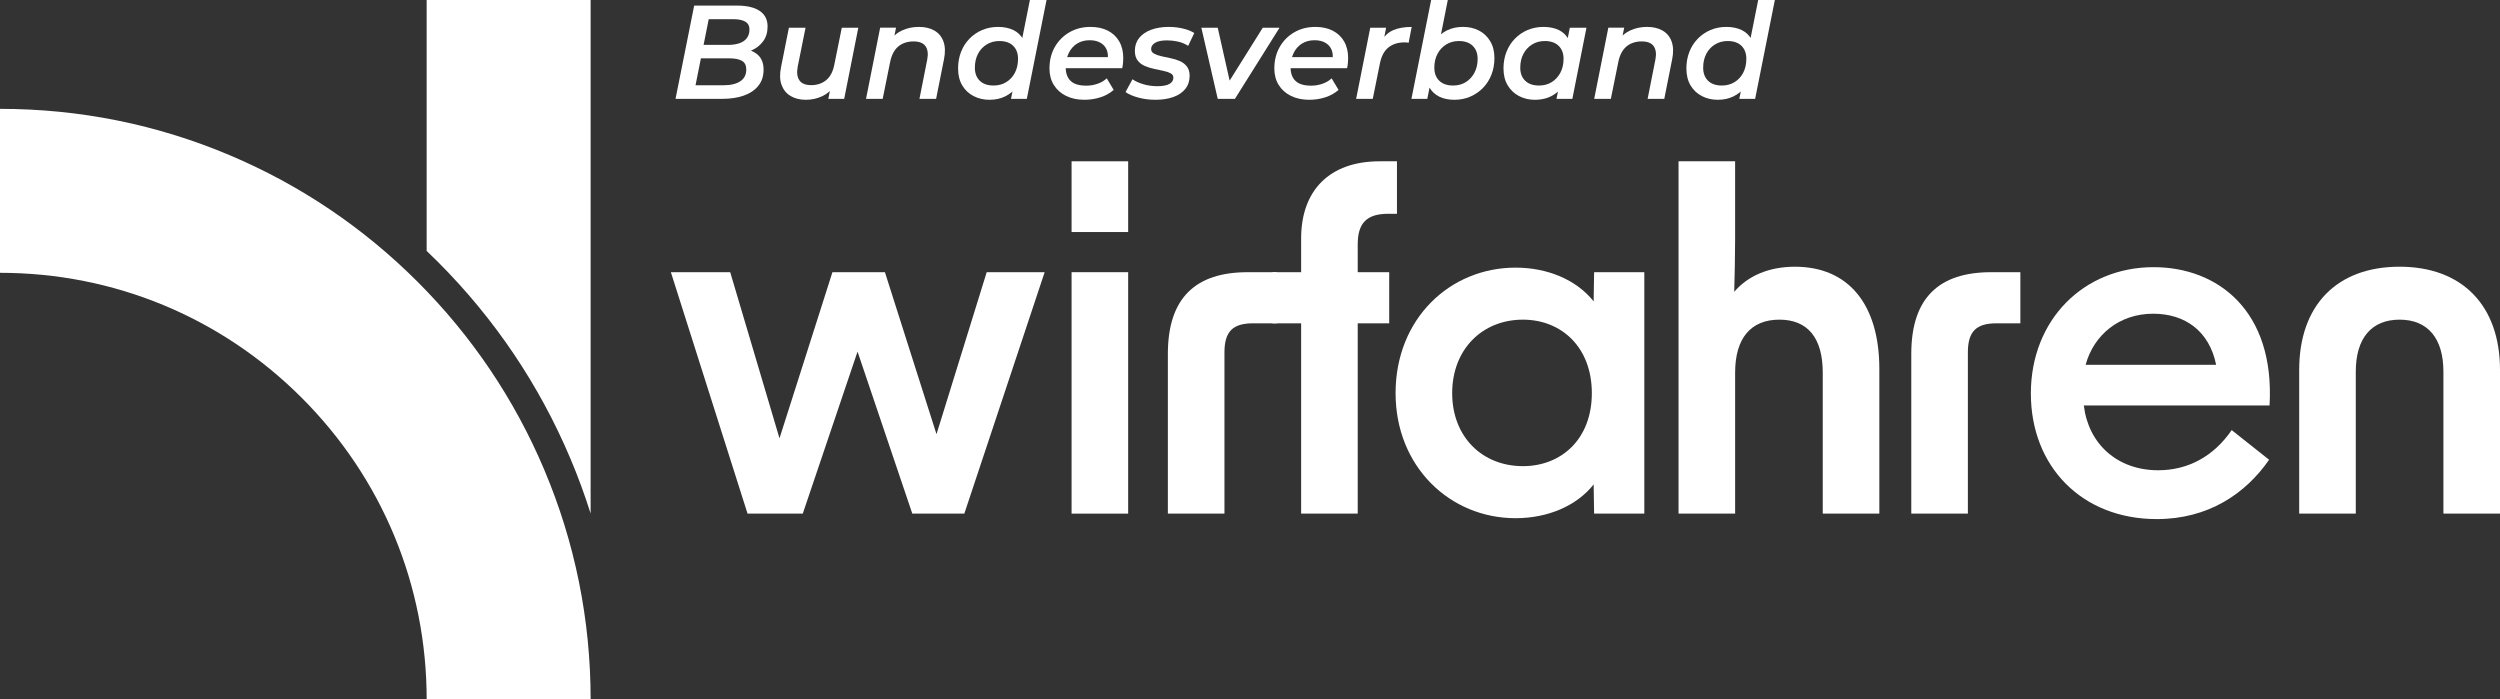 <?xml version="1.0" encoding="UTF-8"?><svg id="a" xmlns="http://www.w3.org/2000/svg" viewBox="0 0 2388.38 668.25"><rect x="0" y="0" width="2388.38" height="668.25" fill="#333333" stroke="none"/><defs><style>.c{fill:#fff;}</style></defs><g id="b"><path class="c" d="M418.2,250.05c54.28,54.28,96.91,117.52,126.7,187.96,7.31,17.28,13.75,34.82,19.35,52.57V0h-156.64v239.73c3.56,3.39,7.09,6.83,10.58,10.32Z"/><path class="c" d="M564.26,668.25h-156.64c0-108.88-42.4-211.24-119.39-288.23C211.24,303.03,108.88,260.63,0,260.63V103.99c76.14,0,150.04,14.93,219.66,44.38,67.2,28.42,127.54,69.1,179.33,120.89,51.8,51.8,92.47,112.13,120.89,179.33,29.45,69.62,44.38,143.52,44.38,219.66Z"/></g><path class="c" d="M640.92,260.04h56.68l47.09,158.71,50.58-158.71h50.14l49.27,154.78,47.96-154.78h55.37l-76.74,230.65h-49.7l-52.32-154.78-52.32,154.78h-52.76l-73.25-230.65Z"/><path class="c" d="M1023.73,154.09h54.06v67.58h-54.06v-67.58ZM1023.73,260.04h54.06v230.65h-54.06v-230.65Z"/><path class="c" d="M1192.02,260.04h27.9v48.83h-22.67c-19.62,0-27.47,7.85-27.47,27.9v153.91h-54.06v-152.6c0-54.06,27.03-78.04,76.3-78.04Z"/><path class="c" d="M1318.02,154.09h16.57v50.14h-8.28c-20.49,0-29.21,8.72-29.21,29.21v26.6h30.08v48.83h-30.08v181.81h-54.06v-181.81h-27.47v-48.83h27.47v-32.26c0-45.78,27.03-73.68,74.99-73.68Z"/><path class="c" d="M1333.27,375.58c0-71.07,51.88-119.9,114.67-119.9,30.08,0,57.99,11.34,74.56,32.26l.44-27.9h47.96v230.65h-47.96l-.44-27.9c-16.57,20.93-44.47,32.26-74.56,32.26-62.79,0-114.67-49.27-114.67-119.47ZM1454.92,445.34c36.63,0,65.84-25.72,65.84-69.76s-29.21-70.2-65.84-70.2c-38.8,0-67.58,28.34-67.58,70.2s28.78,69.76,67.58,69.76Z"/><path class="c" d="M1603.59,154.09h54.06v74.56c0,17.44-.44,34.44-.87,50.14,13.08-15.26,33.14-23.98,57.99-23.98,51.01,0,80.66,35.75,80.66,97.67v138.21h-54.06v-134.73c0-33.14-14.39-50.58-41.42-50.58s-42.29,17.44-42.29,50.58v134.73h-54.06V154.09Z"/><path class="c" d="M1902.25,260.04h27.9v48.83h-22.67c-19.62,0-27.47,7.85-27.47,27.9v153.91h-54.06v-152.6c0-54.06,27.03-78.04,76.3-78.04Z"/><path class="c" d="M1940.18,376.01c0-70.63,50.58-120.77,117.29-120.77,61.04,0,115.98,41.42,110.75,132.11h-177.45c4.36,36.62,31.83,61.91,71.07,61.91,28.78,0,53.19-13.52,70.2-38.37l35.75,28.34c-22.67,32.7-58.42,56.68-107.26,56.68-71.94,0-120.34-50.58-120.34-119.9ZM2117.19,348.54c-6.54-32.26-29.65-48.83-60.17-48.83-32.26,0-56.68,20.06-64.53,48.83h124.7Z"/><path class="c" d="M2292.46,254.8c59.73,0,95.92,37.06,95.92,98.54v137.34h-54.06v-135.6c0-32.26-15.26-49.7-41.86-49.7s-41.86,17.44-41.86,49.7v135.6h-54.06v-137.34c0-61.48,35.75-98.54,95.92-98.54Z"/><path class="c" d="M645.36,94.44l17.82-89.09h41.11c9.33,0,16.5,1.7,21.51,5.09,5.01,3.39,7.51,8.36,7.51,14.89,0,5.6-1.42,10.31-4.26,14.13-2.84,3.82-6.49,6.7-10.95,8.65-4.45,1.95-9.23,2.93-14.32,2.93l3.18-4.33c6.7,0,12.13,1.68,16.29,5.03,4.16,3.35,6.24,8.25,6.24,14.7s-1.68,11.37-5.03,15.53c-3.35,4.16-7.98,7.28-13.87,9.35-5.9,2.08-12.75,3.12-20.55,3.12h-44.67ZM664.46,81.45h26.73c6.87,0,12.22-1.27,16.04-3.82,3.82-2.55,5.73-6.28,5.73-11.2,0-3.99-1.4-6.77-4.2-8.34-2.8-1.57-6.75-2.35-11.84-2.35h-29.65l2.54-12.85h25.84c4.07,0,7.66-.53,10.75-1.59,3.1-1.06,5.47-2.71,7.13-4.96,1.65-2.25,2.48-4.98,2.48-8.21,0-3.39-1.34-5.87-4.01-7.45-2.67-1.57-6.47-2.35-11.39-2.35h-23.54l-12.6,63.13Z"/><path class="c" d="M769.84,95.33c-5.69,0-10.54-1.21-14.57-3.63-4.03-2.42-6.89-5.94-8.59-10.56-1.7-4.62-1.87-10.29-.51-16.99l7.51-37.67h15.91l-7.51,37.29c-1.02,5.52-.49,9.82,1.59,12.92,2.08,3.1,5.87,4.65,11.39,4.65s10.46-1.61,14.32-4.84c3.86-3.22,6.43-8.15,7.7-14.76l7.13-35.25h15.78l-13.49,67.96h-15.15l3.82-19.35,2.54,6.11c-3.23,4.84-7.28,8.4-12.15,10.69-4.88,2.29-10.12,3.44-15.72,3.44Z"/><path class="c" d="M877.89,25.71c5.85,0,10.82,1.19,14.89,3.56,4.07,2.38,6.94,5.88,8.59,10.5,1.65,4.63,1.8,10.29.45,16.99l-7.51,37.67h-15.91l7.38-37.29c1.1-5.51.59-9.82-1.53-12.92-2.12-3.1-5.98-4.65-11.58-4.65s-10.69,1.61-14.51,4.84c-3.82,3.23-6.41,8.15-7.76,14.76l-7.13,35.25h-15.91l13.49-67.96h15.15l-3.82,19.35-2.54-6.11c3.22-4.84,7.27-8.38,12.15-10.63,4.88-2.25,10.25-3.37,16.1-3.37Z"/><path class="c" d="M945.22,95.33c-5.52,0-10.56-1.19-15.15-3.56-4.58-2.37-8.19-5.79-10.82-10.25-2.63-4.45-3.95-9.82-3.95-16.1,0-5.77.96-11.07,2.86-15.91s4.6-9.04,8.08-12.6c3.48-3.56,7.53-6.32,12.15-8.27,4.62-1.95,9.65-2.93,15.08-2.93s10.44.98,14.51,2.93c4.07,1.95,7.21,4.88,9.42,8.78,2.21,3.9,3.31,8.74,3.31,14.51,0,6.36-.81,12.2-2.42,17.5-1.61,5.3-3.95,9.89-7,13.75-3.05,3.86-6.77,6.85-11.14,8.97-4.37,2.12-9.35,3.18-14.96,3.18ZM949.29,81.71c4.5,0,8.5-1.08,12.03-3.25,3.52-2.16,6.28-5.15,8.27-8.97,1.99-3.82,2.99-8.23,2.99-13.24,0-5.26-1.55-9.42-4.65-12.47-3.1-3.05-7.53-4.58-13.3-4.58-4.41,0-8.4,1.08-11.96,3.25s-6.34,5.15-8.34,8.97c-1.99,3.82-2.99,8.23-2.99,13.24,0,5.26,1.55,9.42,4.65,12.47,3.1,3.05,7.53,4.58,13.3,4.58ZM965.84,94.44l3.18-15.53,4.2-18.07,2.16-18.2,8.53-42.64h15.91l-18.84,94.44h-15.15Z"/><path class="c" d="M1036.09,95.33c-6.79,0-12.69-1.25-17.69-3.75-5.01-2.5-8.89-5.98-11.65-10.44-2.76-4.45-4.14-9.69-4.14-15.72,0-7.72,1.7-14.55,5.09-20.49,3.39-5.94,8.04-10.63,13.94-14.06,5.9-3.44,12.62-5.15,20.17-5.15,6.36,0,11.88,1.19,16.54,3.56,4.67,2.38,8.29,5.79,10.88,10.25,2.59,4.45,3.88,9.78,3.88,15.97,0,1.61-.08,3.27-.25,4.96-.17,1.7-.43,3.27-.76,4.71h-57.65l1.78-10.56h48.36l-6.49,3.56c.68-4.33.38-7.93-.89-10.82-1.27-2.88-3.31-5.09-6.11-6.62s-6.15-2.29-10.05-2.29c-4.67,0-8.72,1.08-12.15,3.25s-6.09,5.22-7.96,9.16c-1.87,3.95-2.8,8.55-2.8,13.81s1.59,9.76,4.77,12.73c3.18,2.97,8.12,4.45,14.83,4.45,3.82,0,7.47-.61,10.95-1.85,3.48-1.23,6.36-2.95,8.65-5.15l6.62,11.07c-3.56,3.14-7.79,5.49-12.66,7.06-4.88,1.57-9.95,2.35-15.21,2.35Z"/><path class="c" d="M1103.92,95.33c-5.94,0-11.5-.72-16.67-2.16-5.18-1.44-9.16-3.18-11.96-5.22l6.62-12.22c2.8,1.95,6.3,3.54,10.5,4.77,4.2,1.23,8.59,1.85,13.17,1.85,5.26,0,9.14-.72,11.65-2.16,2.5-1.44,3.75-3.44,3.75-5.98,0-1.87-.89-3.27-2.67-4.2-1.78-.93-4.05-1.7-6.81-2.29-2.76-.59-5.73-1.23-8.91-1.91-3.18-.68-6.15-1.61-8.91-2.8-2.76-1.19-5.03-2.93-6.81-5.22-1.78-2.29-2.67-5.35-2.67-9.16,0-4.84,1.36-8.95,4.07-12.35,2.71-3.39,6.51-6,11.39-7.83,4.88-1.82,10.5-2.74,16.86-2.74,4.58,0,9.08.51,13.49,1.53,4.41,1.02,8.06,2.46,10.95,4.33l-5.85,12.22c-3.05-1.95-6.34-3.31-9.86-4.07-3.52-.76-6.94-1.15-10.25-1.15-5.18,0-9.02.79-11.52,2.35-2.5,1.57-3.75,3.54-3.75,5.92,0,1.87.89,3.31,2.67,4.33,1.78,1.02,4.05,1.85,6.81,2.48,2.76.64,5.73,1.27,8.91,1.91,3.18.64,6.15,1.55,8.91,2.74,2.76,1.19,5.03,2.91,6.81,5.15,1.78,2.25,2.67,5.24,2.67,8.97,0,4.92-1.38,9.1-4.14,12.54-2.76,3.44-6.6,6.03-11.52,7.76-4.92,1.74-10.56,2.61-16.93,2.61Z"/><path class="c" d="M1163.36,94.44l-15.65-67.96h15.65l13.49,59.95h-8.02l37.55-59.95h16.04l-42.64,67.96h-16.42Z"/><path class="c" d="M1250.92,95.33c-6.79,0-12.69-1.25-17.69-3.75-5.01-2.5-8.89-5.98-11.65-10.44-2.76-4.45-4.14-9.69-4.14-15.72,0-7.72,1.7-14.55,5.09-20.49,3.39-5.94,8.04-10.63,13.94-14.06,5.9-3.44,12.62-5.15,20.17-5.15,6.36,0,11.88,1.19,16.54,3.56,4.67,2.38,8.29,5.79,10.88,10.25,2.59,4.45,3.88,9.78,3.88,15.97,0,1.61-.08,3.27-.25,4.96-.17,1.7-.43,3.27-.76,4.71h-57.65l1.78-10.56h48.36l-6.49,3.56c.68-4.33.38-7.93-.89-10.82-1.27-2.88-3.31-5.09-6.11-6.62s-6.15-2.29-10.05-2.29c-4.67,0-8.72,1.08-12.15,3.25s-6.09,5.22-7.96,9.16c-1.87,3.95-2.8,8.55-2.8,13.81s1.59,9.76,4.77,12.73c3.18,2.97,8.12,4.45,14.83,4.45,3.82,0,7.47-.61,10.95-1.85,3.48-1.23,6.36-2.95,8.65-5.15l6.62,11.07c-3.56,3.14-7.79,5.49-12.66,7.06-4.88,1.57-9.95,2.35-15.21,2.35Z"/><path class="c" d="M1295.59,94.44l13.49-67.96h15.15l-3.82,19.35-1.4-5.6c3.14-5.51,7.13-9.31,11.96-11.39,4.84-2.08,10.73-3.12,17.69-3.12l-2.93,15.15c-.68-.17-1.32-.27-1.91-.32-.59-.04-1.27-.06-2.04-.06-6.19,0-11.33,1.63-15.4,4.9-4.07,3.27-6.79,8.46-8.15,15.59l-6.75,33.47h-15.91Z"/><path class="c" d="M1348.41,94.44L1367.25,0h15.91l-8.4,42.25-4.96,17.69-2.54,16.04-3.69,18.45h-15.15ZM1389.52,95.33c-5.6,0-10.44-1-14.51-2.99-4.07-1.99-7.21-4.94-9.42-8.85-2.21-3.9-3.31-8.74-3.31-14.51,0-6.36.78-12.2,2.35-17.5,1.57-5.3,3.9-9.88,7-13.75,3.1-3.86,6.83-6.83,11.2-8.91,4.37-2.08,9.35-3.12,14.95-3.12s10.65,1.17,15.15,3.5c4.5,2.33,8.08,5.73,10.75,10.18s4.01,9.82,4.01,16.1c0,5.77-.95,11.07-2.86,15.91-1.91,4.84-4.6,9.04-8.08,12.6-3.48,3.56-7.53,6.34-12.15,8.34-4.63,1.99-9.65,2.99-15.08,2.99ZM1388.25,81.71c4.58,0,8.61-1.08,12.09-3.25,3.48-2.16,6.24-5.15,8.27-8.97,2.04-3.82,3.05-8.23,3.05-13.24,0-5.26-1.57-9.42-4.71-12.47-3.14-3.05-7.55-4.58-13.24-4.58-4.5,0-8.51,1.08-12.03,3.25-3.52,2.16-6.3,5.15-8.34,8.97-2.04,3.82-3.05,8.23-3.05,13.24,0,5.26,1.57,9.42,4.71,12.47,3.14,3.05,7.55,4.58,13.24,4.58Z"/><path class="c" d="M1466.27,95.33c-5.52,0-10.54-1.19-15.08-3.56-4.54-2.37-8.15-5.79-10.82-10.25-2.67-4.45-4.01-9.82-4.01-16.1,0-5.77.96-11.07,2.86-15.91,1.91-4.84,4.6-9.04,8.08-12.6,3.48-3.56,7.53-6.32,12.16-8.27,4.62-1.95,9.69-2.93,15.21-2.93s10.58,1.02,14.7,3.05c4.12,2.04,7.23,5.11,9.35,9.23,2.12,4.12,3.1,9.23,2.93,15.34-.17,8.4-1.7,15.76-4.58,22.08-2.89,6.32-6.92,11.22-12.09,14.7-5.18,3.48-11.41,5.22-18.71,5.22ZM1470.34,81.71c4.58,0,8.61-1.08,12.09-3.25,3.48-2.16,6.24-5.15,8.27-8.97,2.04-3.82,3.05-8.23,3.05-13.24,0-5.26-1.57-9.42-4.71-12.47-3.14-3.05-7.55-4.58-13.24-4.58-4.5,0-8.51,1.08-12.03,3.25-3.52,2.16-6.3,5.15-8.34,8.97-2.04,3.82-3.05,8.23-3.05,13.24,0,5.26,1.57,9.42,4.71,12.47,3.14,3.05,7.55,4.58,13.24,4.58ZM1487.01,94.44l3.05-15.53,4.33-18.07,2.16-18.2,3.18-16.16h15.91l-13.49,67.96h-15.15Z"/><path class="c" d="M1573.55,25.71c5.85,0,10.82,1.19,14.89,3.56,4.07,2.38,6.94,5.88,8.59,10.5,1.65,4.63,1.8,10.29.45,16.99l-7.51,37.67h-15.91l7.38-37.29c1.1-5.51.59-9.82-1.53-12.92-2.12-3.1-5.98-4.65-11.58-4.65s-10.69,1.61-14.51,4.84c-3.82,3.23-6.41,8.15-7.76,14.76l-7.13,35.25h-15.91l13.49-67.96h15.15l-3.82,19.35-2.54-6.11c3.22-4.84,7.27-8.38,12.15-10.63,4.88-2.25,10.25-3.37,16.1-3.37Z"/><path class="c" d="M1641.01,95.33c-5.52,0-10.56-1.19-15.15-3.56-4.58-2.37-8.19-5.79-10.82-10.25-2.63-4.45-3.95-9.82-3.95-16.1,0-5.77.96-11.07,2.86-15.91s4.6-9.04,8.08-12.6c3.48-3.56,7.53-6.32,12.15-8.27,4.62-1.95,9.65-2.93,15.08-2.93s10.44.98,14.51,2.93c4.07,1.95,7.21,4.88,9.42,8.78,2.21,3.9,3.31,8.74,3.31,14.51,0,6.36-.81,12.2-2.42,17.5-1.61,5.3-3.95,9.89-7,13.75-3.05,3.86-6.77,6.85-11.14,8.97-4.37,2.12-9.35,3.18-14.96,3.18ZM1645.08,81.71c4.5,0,8.5-1.08,12.03-3.25,3.52-2.16,6.28-5.15,8.27-8.97,1.99-3.82,2.99-8.23,2.99-13.24,0-5.26-1.55-9.42-4.65-12.47-3.1-3.05-7.53-4.58-13.3-4.58-4.41,0-8.4,1.08-11.96,3.25s-6.34,5.15-8.34,8.97c-1.99,3.82-2.99,8.23-2.99,13.24,0,5.26,1.55,9.42,4.65,12.47,3.1,3.05,7.53,4.58,13.3,4.58ZM1661.63,94.44l3.18-15.53,4.2-18.07,2.16-18.2,8.53-42.64h15.91l-18.84,94.44h-15.15Z"/></svg>